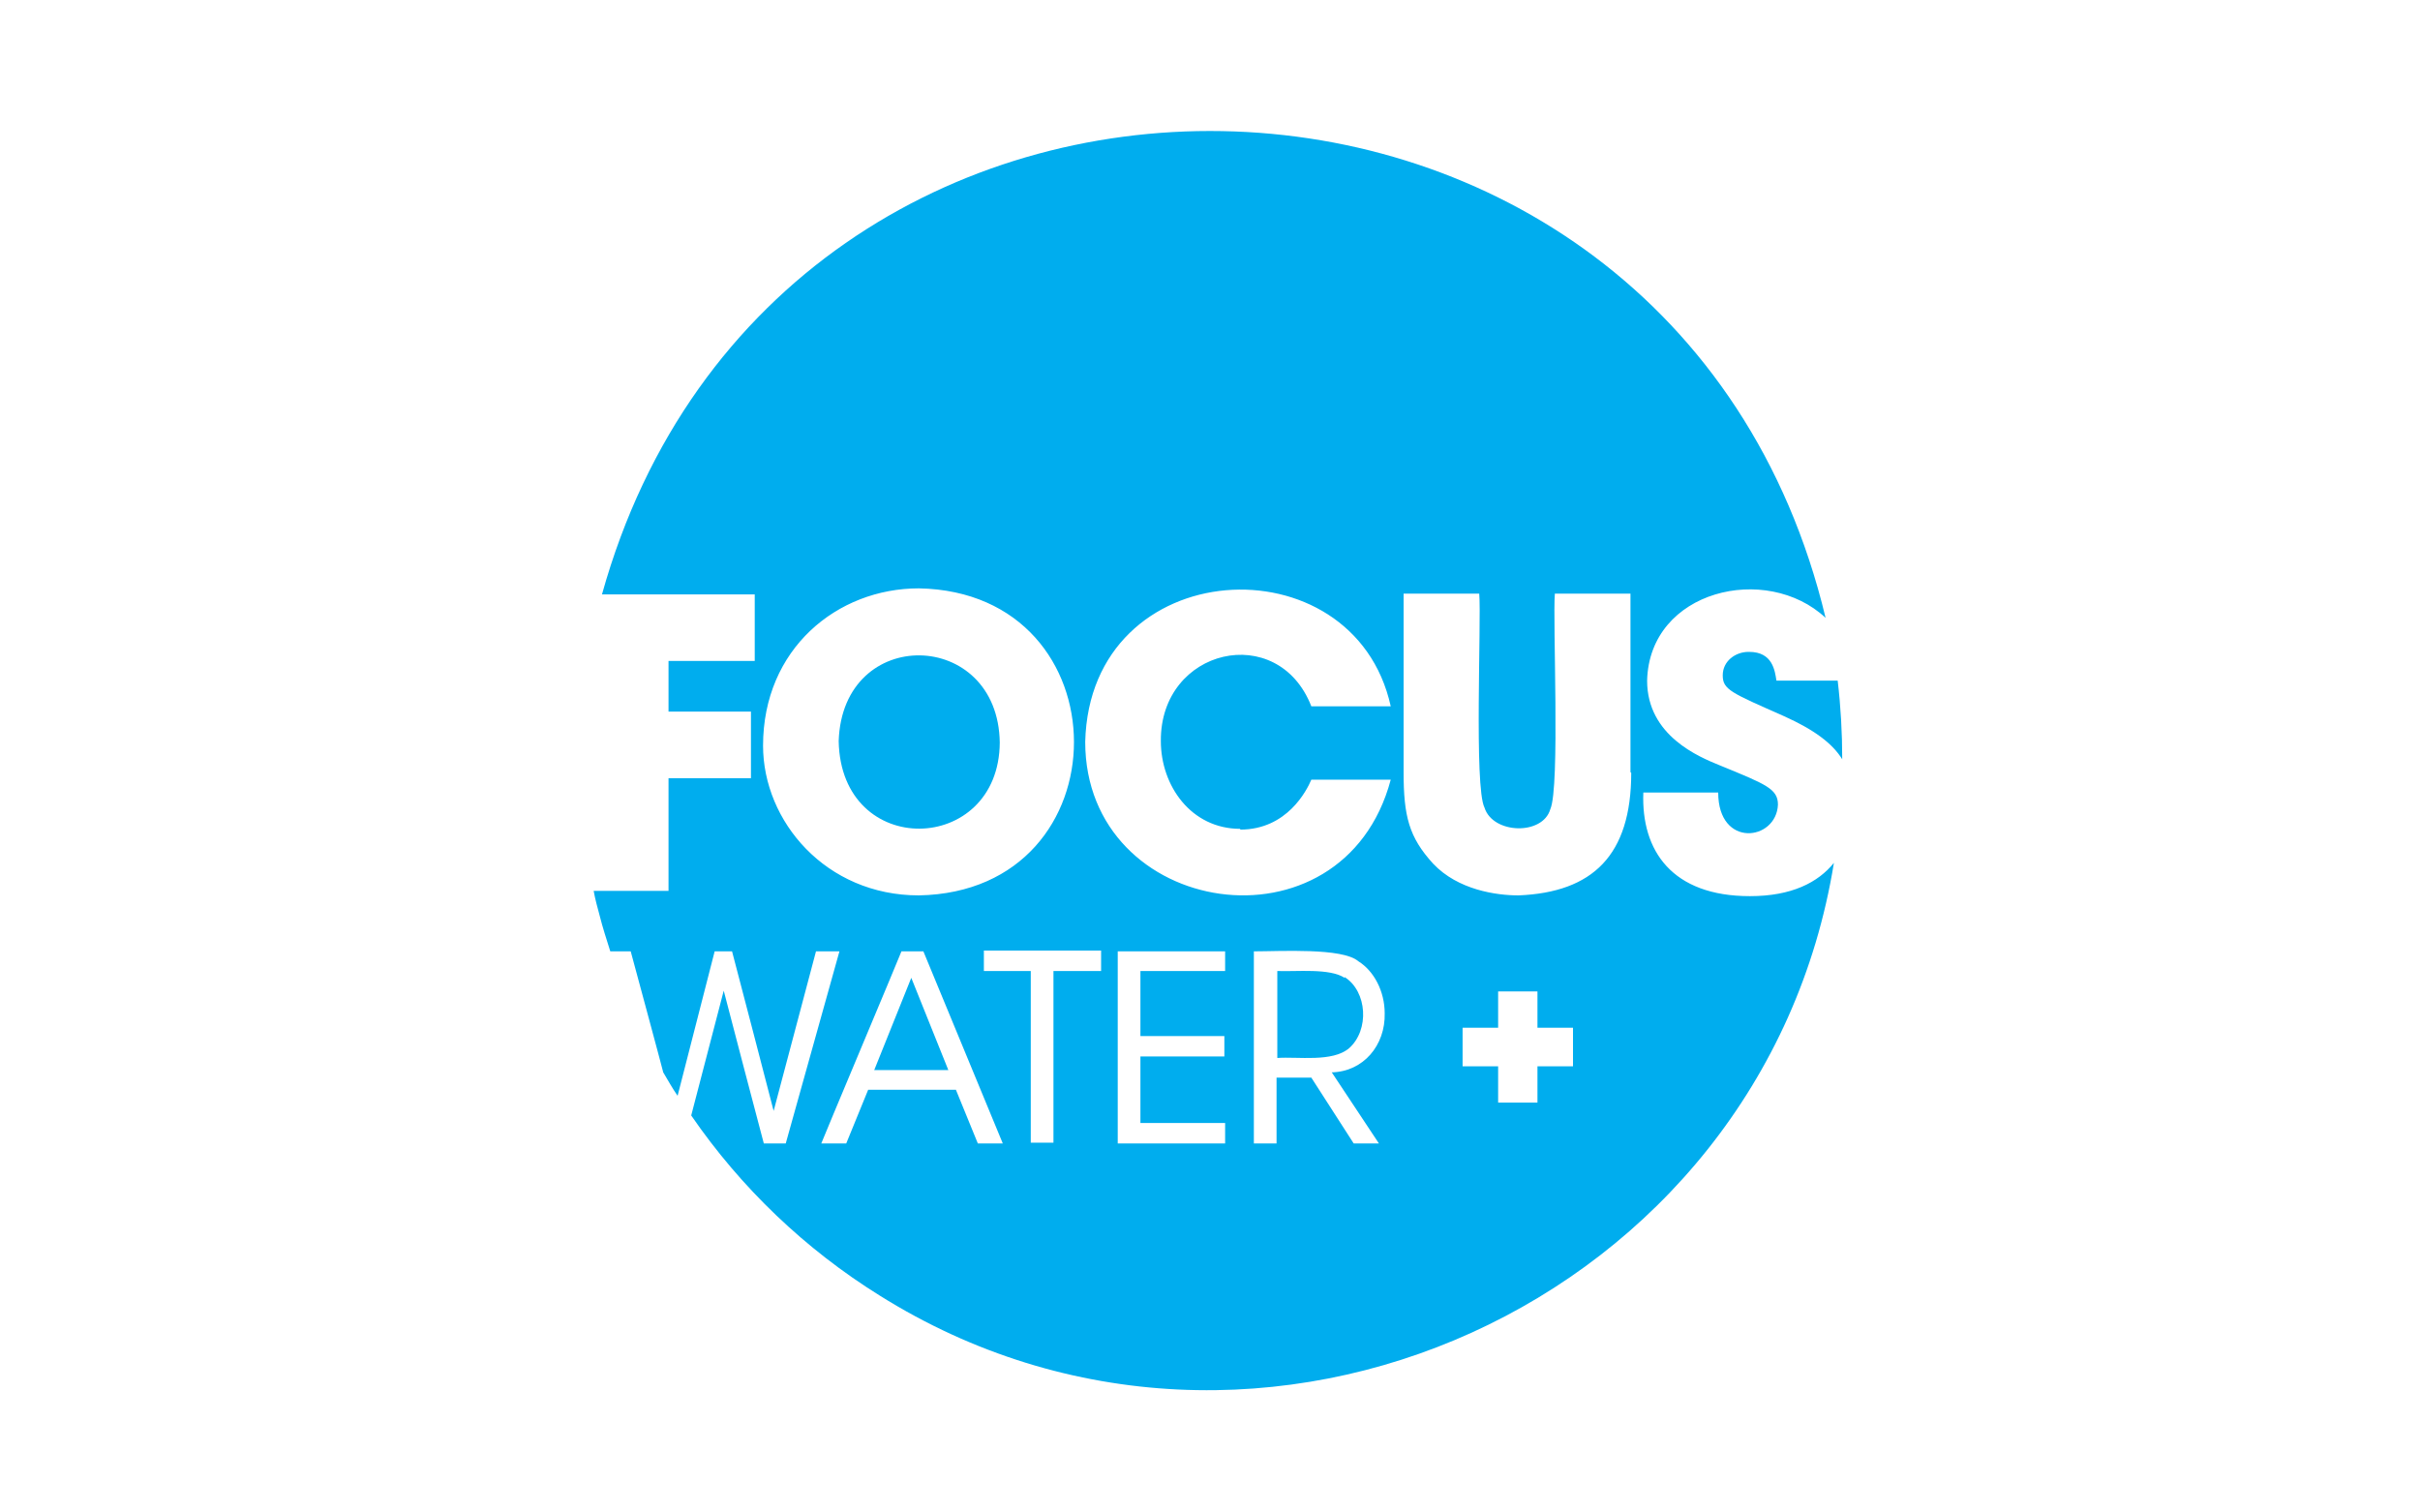 <?xml version="1.0" encoding="UTF-8"?><svg id="Layer_3" xmlns="http://www.w3.org/2000/svg" xmlns:xlink="http://www.w3.org/1999/xlink" version="1.1" viewBox="0 0 320 200"><!--Generator: Adobe Illustrator 29.5.0, SVG Export Plug-In . SVG Version: 2.1.0 Build 137)--><defs><style>.st0 {
        mask: url(#mask);
      }

      .st1 {
        filter: url(#luminosity-noclip);
      }

      .st2 {
        fill: #00adee;
      }

      .st3 {
        fill: #ed1c24;
      }

      .st4 {
        fill: #fff;
      }

      .st5 {
        fill: #160f0d;
      }</style><filter id="luminosity-noclip" x="-25" y="125.4" width="242.5" height="176.5" color-interpolation-filters="sRGB" filterUnits="userSpaceOnUse"><feFlood flood-color="#fff" result="bg"/><feBlend in="SourceGraphic" in2="bg"/></filter><mask id="mask" x="-25" y="125.4" width="242.5" height="176.5" maskUnits="userSpaceOnUse"><g class="st1"><g><path d="M61.2,206.5c-2.1-2.4-4.7-4.3-7.7-5.7-3.1-1.3-6.6-2-10.6-2s-7.6.7-10.6,2c-3.1,1.3-5.7,3.2-7.8,5.7-2.1,2.4-3.7,5.3-4.7,8.7-1.1,3.4-1.6,7.1-1.6,11.2s.5,7.8,1.6,11.1c1.1,3.4,2.6,6.2,4.7,8.7,2.1,2.4,4.7,4.3,7.8,5.7,3.1,1.3,6.6,2,10.6,2s7.6-.7,10.6-2c3.1-1.3,5.7-3.2,7.7-5.7,2.1-2.4,3.7-5.3,4.7-8.7,1.1-3.4,1.6-7.1,1.6-11.1s-.5-7.8-1.6-11.2c-1.1-3.4-2.6-6.3-4.7-8.7ZM49.6,238.9c-1.6,2.5-3.8,3.8-6.8,3.8s-5.2-1.3-6.8-3.8c-1.6-2.5-2.3-6.7-2.3-12.4s.8-9.9,2.3-12.5c1.6-2.6,3.8-3.9,6.8-3.9s5.2,1.3,6.8,3.9c1.6,2.6,2.3,6.7,2.3,12.5s-.8,9.9-2.3,12.4Z"/><path d="M90.6,214.6c.7-1.4,1.5-2.5,2.6-3.4,1-.8,2.3-1.3,3.7-1.3s3.3.7,4.2,2.1c1,1.4,1.7,3.3,2.2,5.7l14.9-2.8c-.4-2.4-1.1-4.6-2.2-6.6-1.1-2-2.5-3.7-4.3-5.1-1.8-1.4-3.8-2.5-6.2-3.3-2.4-.8-5.1-1.2-8.1-1.2s-7.6.6-10.6,1.9c-3,1.3-5.5,3.1-7.5,5.4-2.2,2.6-3.8,5.6-4.7,9.1-1,3.5-1.5,7.1-1.5,10.8s.5,7.7,1.4,11.1c1,3.4,2.4,6.3,4.4,8.8,2,2.5,4.6,4.4,7.7,5.8,3.1,1.4,6.8,2.1,11.1,2.1s3.7-.2,5.5-.5c1.8-.3,3.6-.7,5.2-1.2,1.6-.5,3.2-1.1,4.5-1.7,1.4-.6,2.5-1.3,3.5-2l.9-11.3c-1.1.6-2.2,1.2-3.6,1.9-1.3.6-2.7,1.2-4.1,1.8-1.4.5-2.9,1-4.4,1.3-1.5.3-3,.5-4.4.5-4.2,0-7.4-1.6-9.4-4.7-2-3.1-3-7.3-3-12.7s.2-4,.5-5.8c.3-1.9.8-3.5,1.5-4.9Z"/><path d="M154.9,233.6c0,1.3-.1,2.5-.3,3.6-.2,1.1-.7,2.1-1.4,3-.6.6-1.3,1.1-2.2,1.5-.9.4-2.1.6-3.5.6-2.8,0-4.8-.8-5.9-2.4-1-1.4-1.5-3.5-1.5-6.5v-33.5h-14.7v34.2c0,6.1,1.3,10.6,3.9,13.7,1.8,2.2,4.3,3.8,7.3,4.8,3,.9,6.5,1.4,10.6,1.4,8.4,0,14.4-2.3,18.1-6.8,1.4-1.7,2.4-3.6,3-5.8.6-2.2.9-4.8.9-7.7v-33.8h-14.2v33.7Z"/><path d="M213.9,228.4c-5.4-8.4-15.8-7.4-22.3-10.8-1.3-.7-1.9-1.7-1.9-3s.8-3,2.4-3.8c1.6-.8,3.7-1.2,6.2-1.2s4.2.3,6.6.8c2.2.5,5.2,1.3,7.5,2.3,7.2,2.7,2.4-10.1-3.1-12.1-6.4-1.7-13.9-2.3-20.5-.7-8.1,2-13.6,7.7-13.6,16.7s.6,6.1,1.9,8.1c1.3,2,2.9,3.5,4.9,4.7,2,1.1,4.1,2,6.3,2.5,2.3.5,4.4,1,6.3,1.6,2,.5,3.6,1.1,4.9,1.8,1.3.7,1.9,1.8,1.9,3.2s-.2,1.6-.6,2.2c-.4.6-1,1-1.7,1.4-4.5,2.2-13.4.2-18.3-1.8-1.4-.6-2.7-1.2-3.9-1.8l-.7,12c7.2,3.3,18.9,4.6,26.7,2.6,3.7-1,6.8-2.8,9-5.4,3.4-4.1,5.5-10.4,5.5-16.7s-3.6-2.3-3.6-2.6Z"/><path class="st5" d="M15.7,210.2H-8.8s0,10.7,0,10.7H11.6s0,10.2,0,10.2H-8.9s0,21.8,0,21.8h-16.1s0-53,0-53H15.7s0,10.3,0,10.3Z"/></g></g></mask></defs><g><path class="st2" d="M132.2,98.2c-.2-15.1-20.8-15.6-21.3-.2.3,15.7,21.2,15.1,21.3.2Z"/><path class="st2" d="M231.2,86.2c-1.7,0-3.4,1.2-3.4,3.1s1.1,2.3,8.1,5.4c4,1.8,6.4,3.6,7.7,5.7,0-3.5-.2-7-.6-10.4h-8.1c-.2-1.3-.5-3.8-3.6-3.8Z"/><polygon class="st2" points="115.6 141.5 125.4 141.5 120.5 129.3 115.6 141.5"/><path class="st2" d="M231.4,118.5c-10.3,0-14.4-6-14.1-13.7h9.9c0,7.4,7.7,6.4,7.9,1.6,0-2.1-1.6-2.7-7.7-5.2-2.7-1.1-9.6-3.9-9.6-11.2.3-12,15.8-15.6,23.6-8.3C221.2-2.6,102.8-4.6,79.6,78.6h20.2v8.8h-11.4v6.7h10.9v8.8h-10.9v14.9h-5.7s-4.2,0-4.2,0c.2,1.1.5,2.2.8,3.3h0c.4,1.6.9,3.1,1.4,4.7h2.7c0,0,4.3,15.9,4.3,16,.6,1,1.2,2.1,1.9,3.1l4.9-19.1h2.3s5.5,21,5.5,21.1l5.6-21.1h3.1l-7.1,25.4h-2.9s-5.3-20.1-5.3-20.2l-4.3,16.5c6.6,9.6,15.1,17.7,24.9,23.8,49.9,31.3,116.8.9,126.2-57.2-2.1,2.6-5.6,4.4-11.1,4.4ZM100.9,98.6c0-12.8,9.8-20.8,20.6-20.8,27.3.5,27.4,40.1,0,40.6-12.3,0-20.6-9.8-20.6-19.8ZM129.3,151.2h0c0,0-2.9-7.1-2.9-7.1h-11.6l-2.9,7.1h-3.3c0-.1,10.6-25.3,10.6-25.4h2.9c0,0,10.5,25.4,10.5,25.4h-3.3ZM145.5,128.4h-6.2v22.7h-3v-22.7h-6.2v-2.7h15.5v2.7ZM162,128.4h-11.2v8.6h11.1v2.7h-11.1v8.8h11.2v2.7h-14.2v-25.4h14.2v2.7ZM182.4,151.2h-3.4s-5.6-8.7-5.6-8.7h-4.6v8.7h-3v-25.4c3.5,0,11.7-.5,13.8,1.3,2.1,1.3,3.5,4,3.5,6.9.1,4.2-2.8,7.7-7,7.8l6.3,9.5ZM164,109.7c6.2,0,8.8-5.2,9.4-6.6h10.5c-6.3,23.6-40.4,18.3-40.4-5,.6-25,35.5-26.9,40.4-4.7h-10.5c-4.4-11.3-20-7.7-19.9,4.6,0,5.9,4,11.6,10.5,11.6ZM215.7,102.2c0,10.9-5.1,15.8-14.9,16.2-2.9,0-8-.7-11.3-4.2-3.2-3.5-3.9-6.3-3.9-12.1v-23.6h10c.3,3.5-.7,25.6.7,28.3,1.1,3.5,7.7,3.7,8.7.2,1.3-2.9.3-25,.6-28.5h10v23.6Z"/><path class="st2" d="M177.8,129.3c-2-1.3-6.3-.8-8.9-.9v11.5c2.7-.2,7.3.6,9.5-1.3,2.7-2.4,2.4-7.5-.6-9.4Z"/></g><g><g class="st0"><path class="st3" d="M200.7,125.4c-17.2.5-17.2,25.6,0,26.1,17.2-.5,17.2-25.6,0-26.1Z"/></g><polygon class="st4" points="208 141 203.3 141 203.3 145.8 198.1 145.8 198.1 141 193.4 141 193.4 135.9 198.1 135.9 198.1 131.1 203.3 131.1 203.3 135.9 208 135.9 208 141"/></g></svg>